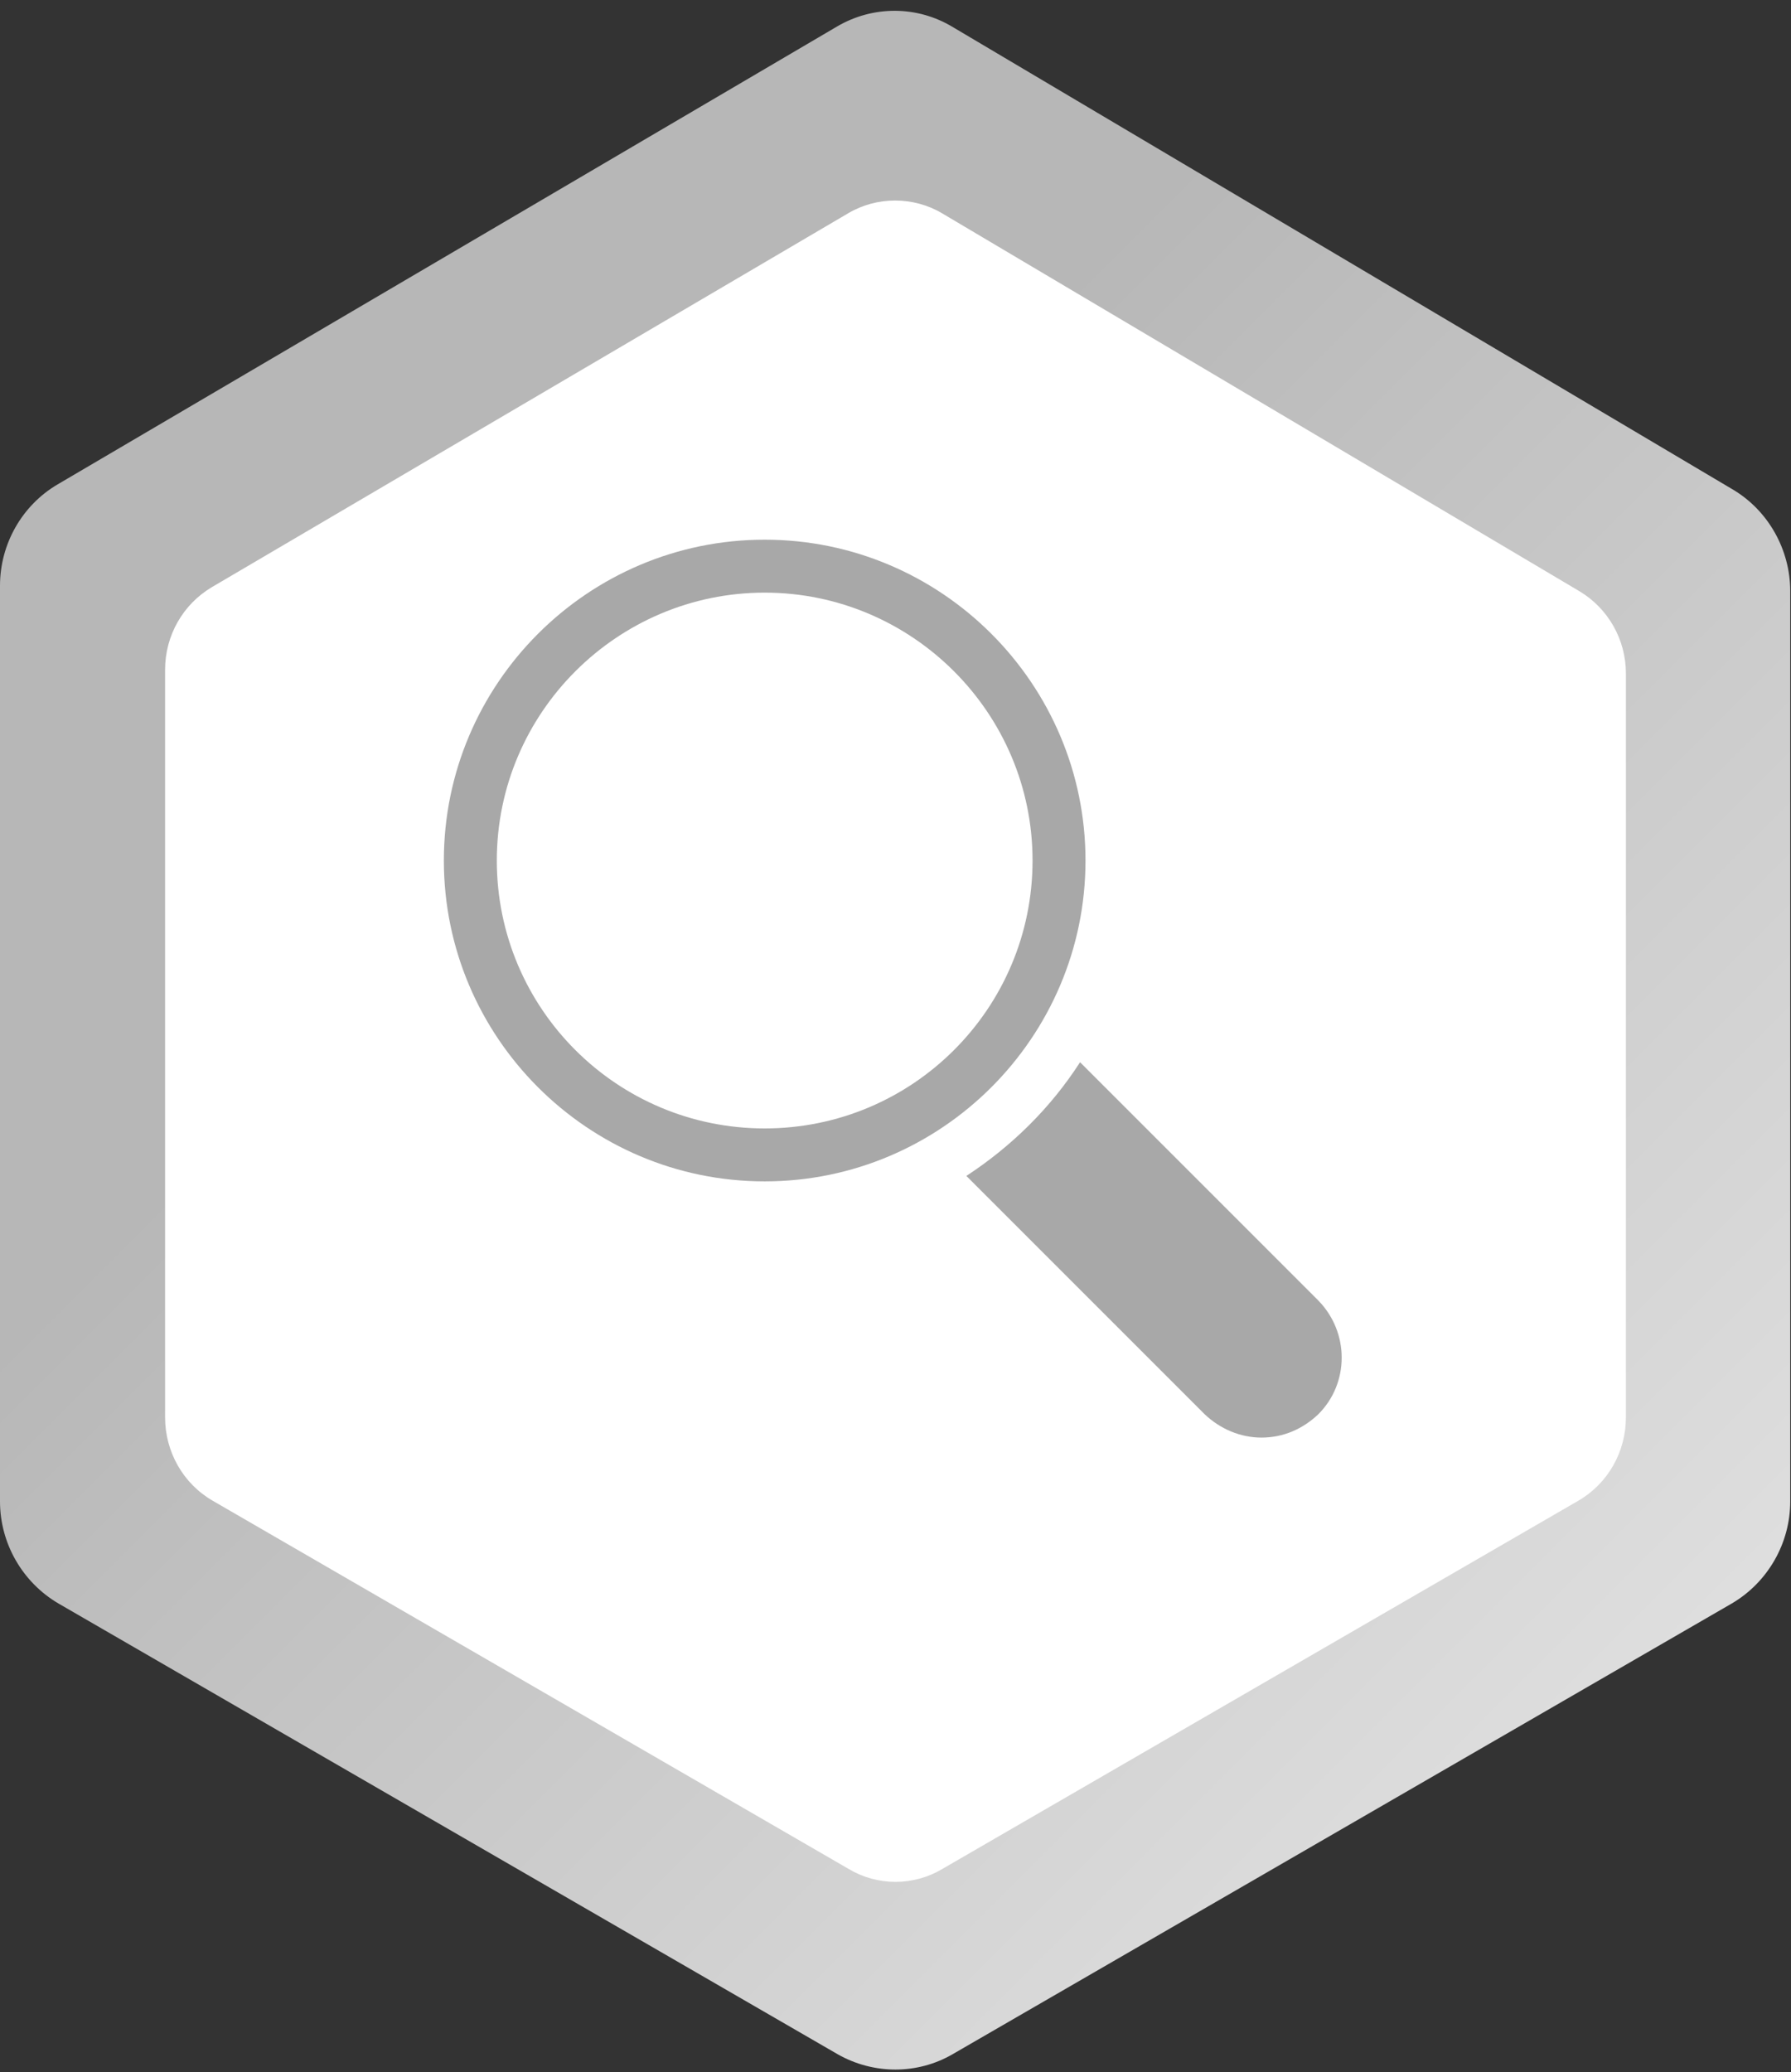 <?xml version="1.0" encoding="utf-8"?>
<!-- Generator: Adobe Illustrator 27.4.1, SVG Export Plug-In . SVG Version: 6.00 Build 0)  -->
<svg version="1.1" id="레이어_1" xmlns="http://www.w3.org/2000/svg" xmlns:xlink="http://www.w3.org/1999/xlink" x="0px"
	 y="0px" viewBox="0 0 230 266.1" style="enable-background:new 0 0 230 266.1;" xml:space="preserve">
<rect x="0" y="0" width="230" height="266.1" fill="#333333" stroke="none"/>
<style type="text/css">
	.st0{fill:url(#SVGID_1_);}
	.st1{fill:#FFFFFF;}
	.st2{fill:#A8A8A8;}
</style>
<linearGradient id="SVGID_1_" gradientUnits="userSpaceOnUse" x1="24.771" y1="44.155" x2="204.801" y2="224.185">
	<stop  offset="0.289" style="stop-color:#B7B7B7"/>
	<stop  offset="0.996" style="stop-color:#DEDEDE"/>
</linearGradient>
<path class="st0" d="M107.5,3.4L7.4,62.2C2.8,64.9,0,69.9,0,75.2v117.6c0,5.4,2.9,10.4,7.5,13.1l100.1,57.9c4.6,2.6,10.2,2.6,14.7,0
	l100.1-57.9c4.6-2.7,7.5-7.7,7.5-13.1V75.9c0-5.3-2.8-10.3-7.3-13L122.4,3.5C117.8,0.7,112.1,0.7,107.5,3.4z"/>
<path class="st1" d="M108.9,27.4l-81.7,48c-3.7,2.2-6,6.2-6,10.6v96c0,4.4,2.3,8.5,6.1,10.7L109,240c3.7,2.2,8.3,2.2,12,0l81.7-47.3
	c3.8-2.2,6.1-6.3,6.1-10.7V86.5c0-4.4-2.3-8.4-6-10.6L121,27.4C117.3,25.2,112.6,25.2,108.9,27.4z"/>
<path class="st2" d="M169.3,181.6c-2,1.9-4.5,3-7.3,3c-2.7,0-5.3-1.1-7.3-3L124.1,151c5.8-3.8,10.8-8.7,14.6-14.6l30.6,30.6
	C173.3,171.1,173.3,177.6,169.3,181.6z"/>
<path class="st2" d="M98.2,151.7c-22.7,0-41.2-18.5-41.2-41.2s18.5-41.2,41.2-41.2s41.2,18.5,41.2,41.2S120.9,151.7,98.2,151.7z
	 M98.2,76.1c-18.9,0-34.4,15.4-34.4,34.4s15.4,34.4,34.4,34.4s34.4-15.4,34.4-34.4S117.1,76.1,98.2,76.1z"/>
</svg>

